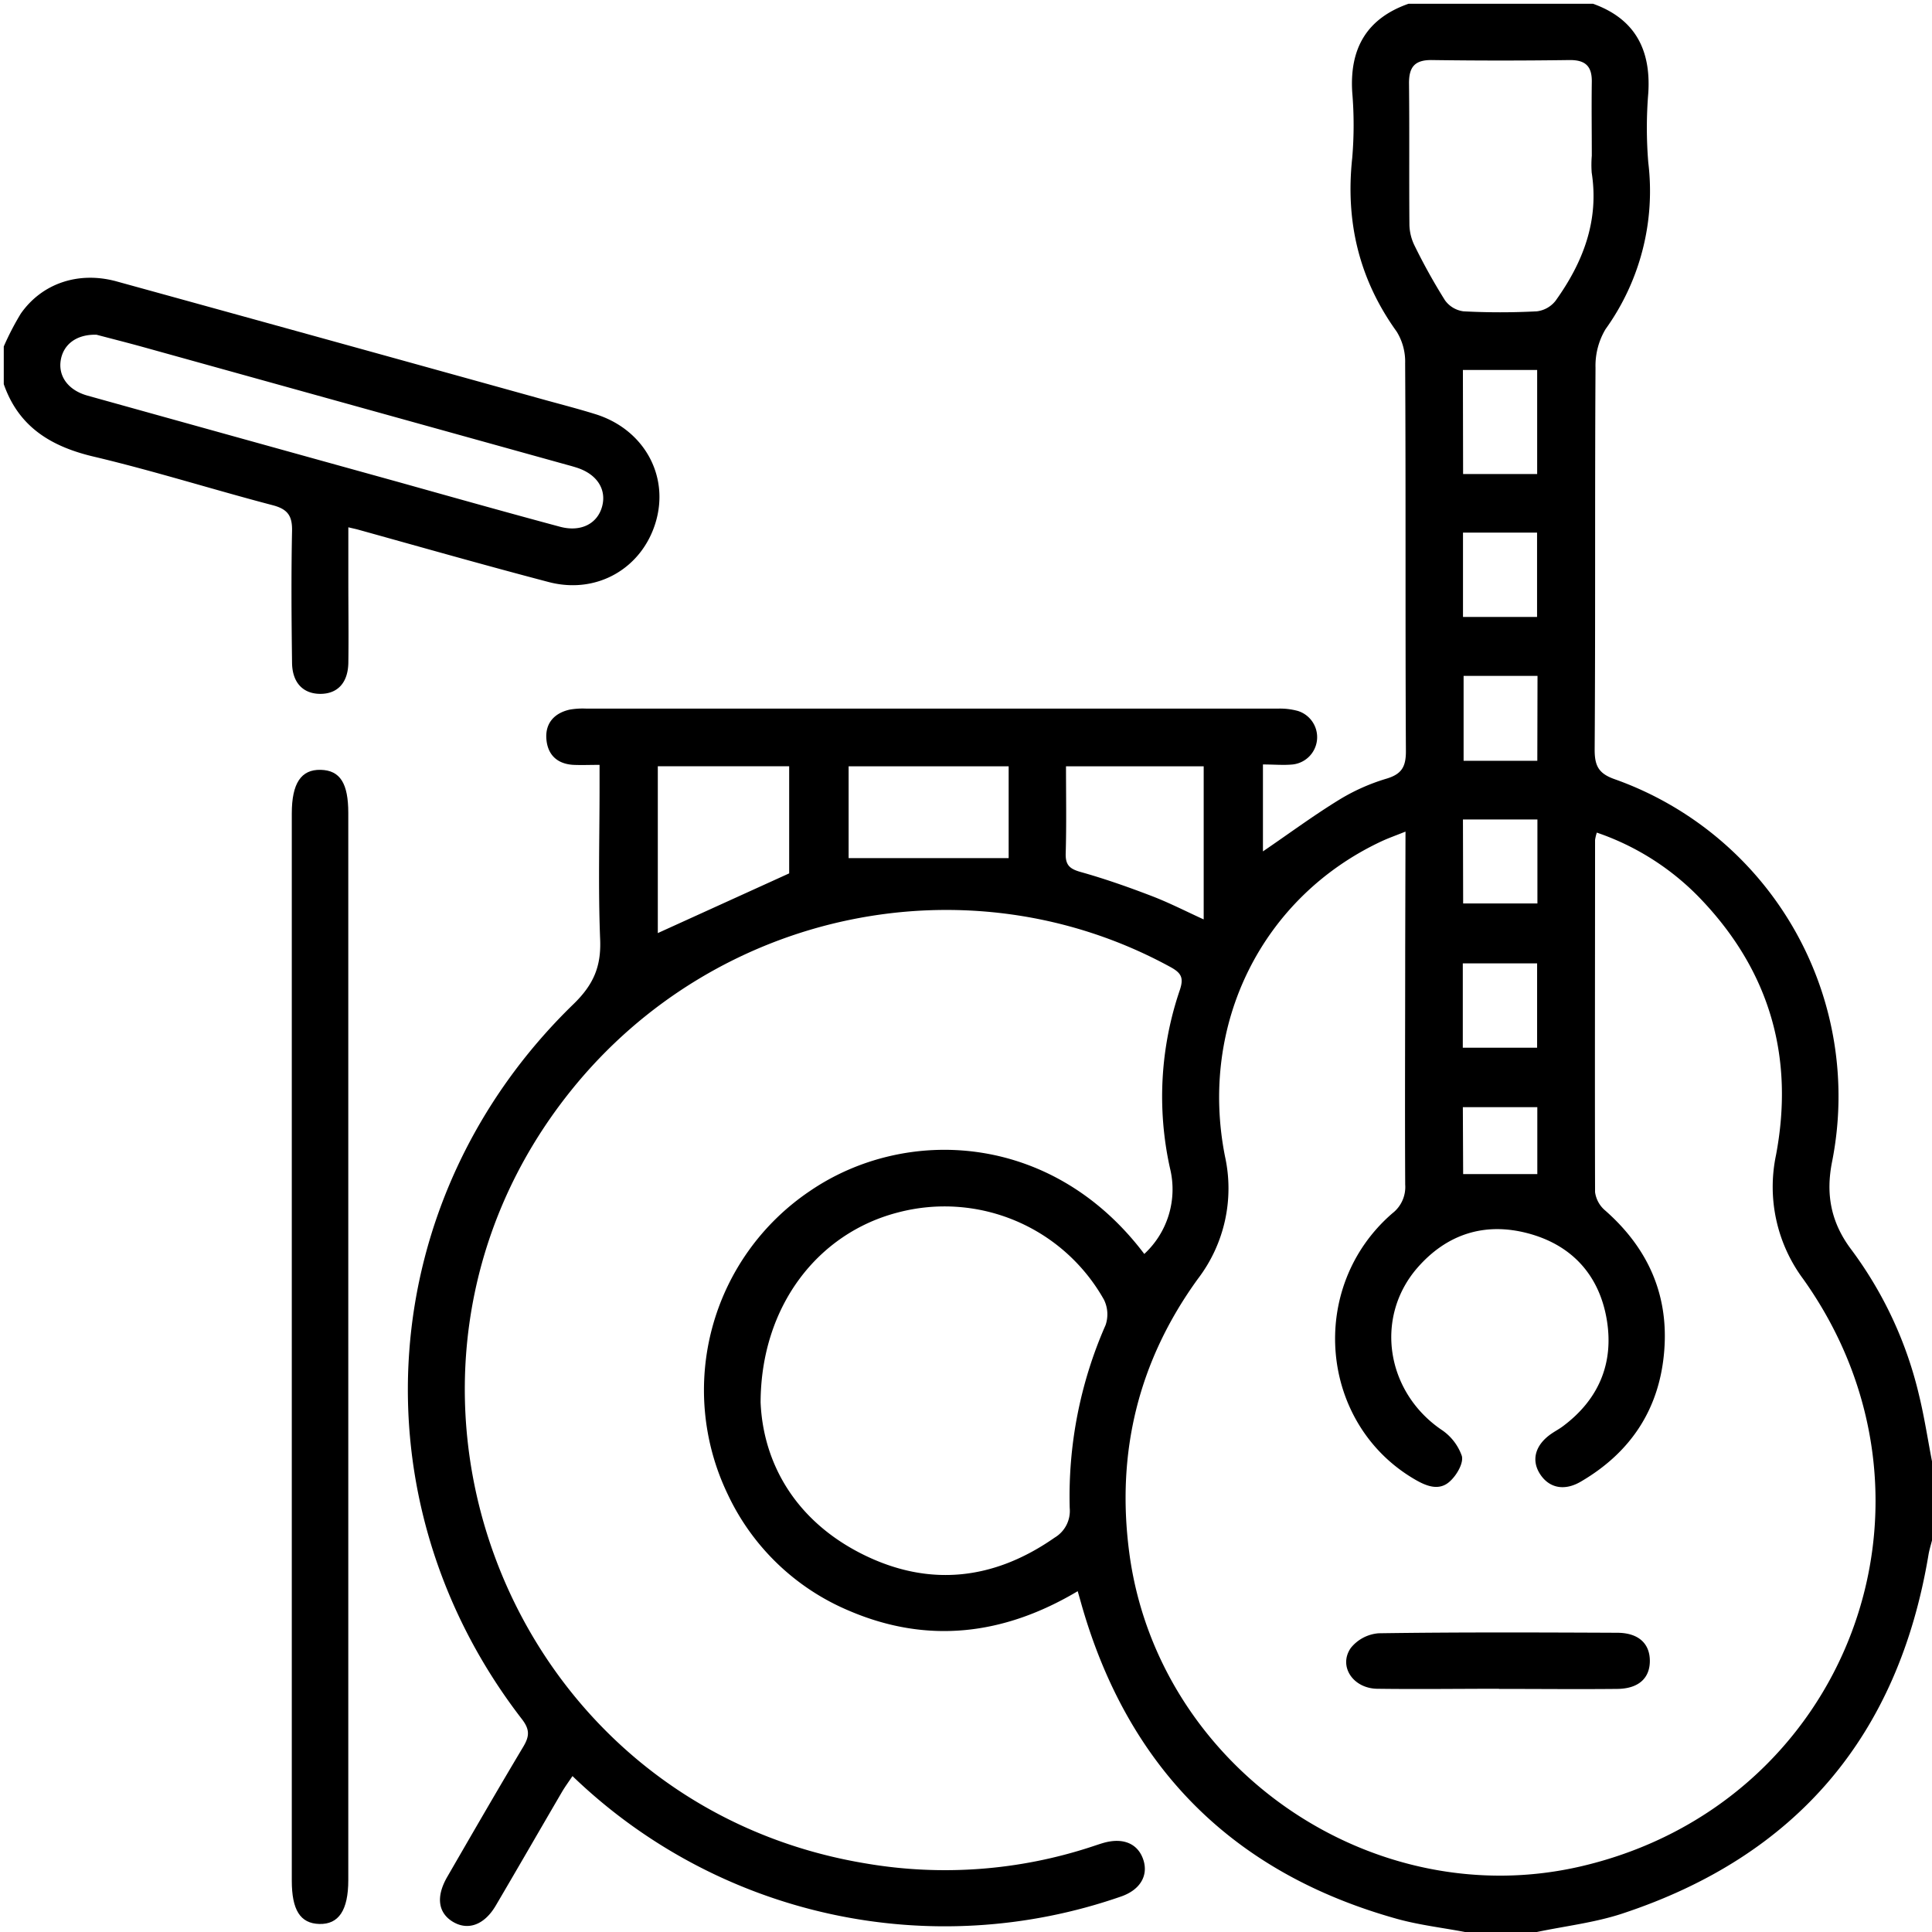 <?xml version="1.0" encoding="UTF-8"?>
<svg xmlns="http://www.w3.org/2000/svg" id="Livello_1" data-name="Livello 1" viewBox="0 0 384.75 384.75">
  <path d="M291.75,384.75c-4.52-.86-9.14-1.39-13.56-2.62C245.51,373,224.6,352,215.34,319.41c-.19-.69-.39-1.38-.72-2.53-14.73,8.76-29.94,10.6-45.63,3.85a46.62,46.62,0,0,1-24.06-23.14,47.81,47.81,0,0,1,16.34-60.39c19-13,48.25-11.81,66.61,12.52A17.54,17.54,0,0,0,233,232.65a65.73,65.73,0,0,1,1.95-35.47c.83-2.45.31-3.41-1.86-4.6-39.92-21.82-90.38-11.47-119.35,24.57-45.74,56.9-13.36,142,58.64,153.94a93.52,93.52,0,0,0,45.15-3.37c.71-.23,1.42-.48,2.14-.69,3.93-1.15,6.91.07,8,3.28s-.64,6.09-4.47,7.39a106.81,106.81,0,0,1-109.19-24c-.78,1.16-1.48,2.11-2.08,3.13-4.41,7.55-8.77,15.13-13.2,22.66-2.3,3.91-5.61,5.06-8.65,3.16-2.87-1.81-3.26-5-1-8.9,5-8.65,10-17.31,15.12-25.88,1.25-2.09,1.34-3.43-.27-5.52C70.2,298.68,74.41,238.63,114.17,200c4-3.87,5.56-7.47,5.35-12.86-.41-10.11-.12-20.25-.12-30.37v-4.45c-2,0-3.62.07-5.2,0-3.23-.18-5.14-2-5.39-5.14s1.57-5.17,4.64-5.86a15,15,0,0,1,3.36-.2q68.81,0,137.62,0a13.45,13.45,0,0,1,4.06.47,5.47,5.47,0,0,1-1.05,10.65c-1.85.18-3.73,0-5.93,0v17.31c5-3.4,9.86-7,15-10.17a39.84,39.84,0,0,1,9.53-4.29c3.07-.9,3.95-2.35,3.94-5.5-.14-25.75,0-51.5-.15-77.25a11.37,11.37,0,0,0-1.68-6.29c-7.5-10.42-10.23-21.9-8.86-34.59a77.67,77.67,0,0,0,0-13.12C268.76,9.72,272.12,3.69,280.5.75h36.75c8.36,3,11.55,9.15,11,17.78a84.27,84.27,0,0,0,0,13.85,47.12,47.12,0,0,1-8.51,33.17,14.2,14.2,0,0,0-2,7.7c-.15,25.35,0,50.7-.17,76.05,0,3.24.8,4.76,4,5.88a67,67,0,0,1,43.3,76.08c-1.33,6.56-.26,12.19,3.81,17.59a78.6,78.6,0,0,1,13.49,29c1.06,4.34,1.73,8.78,2.58,13.17v15.75c-.24.95-.54,1.9-.7,2.86-6,36-26.26,60-61,71.46-5.5,1.81-11.39,2.48-17.09,3.68ZM279.9,165.61c-2,.8-3.39,1.29-4.73,1.91-23.78,11.11-36.44,36.37-31.22,62.76a29.66,29.66,0,0,1-5.39,24.39c-11.83,16.31-16.31,34.55-13.67,54.55,5.64,42.7,48.4,72.29,90.23,62.39,52.82-12.49,75.49-72.61,44-116.87A30.78,30.78,0,0,1,353.69,230c3.62-19.21-1.11-36.17-14.54-50.49A51.69,51.69,0,0,0,318,165.81a8.6,8.6,0,0,0-.35,1.47c0,23.37-.06,46.74,0,70.12a5.78,5.78,0,0,0,2,3.65c8.44,7.42,12.66,16.64,11.78,27.89-.89,11.54-6.59,20.24-16.55,26.08-3.36,2-6.41,1.3-8.2-1.49s-.92-5.81,2.26-8c.72-.5,1.5-.91,2.2-1.42,7.21-5.33,10.3-12.59,8.84-21.31-1.5-8.91-7-14.91-15.77-17.21-8.58-2.25-16.13.18-22,6.95-8.51,9.88-6.15,24.62,4.78,32.14a10.41,10.41,0,0,1,4.13,5.27c.37,1.41-1,3.79-2.32,5-2.1,2-4.6,1.08-6.92-.26-19.18-11.06-21.62-38.36-4.59-53.07a6.61,6.61,0,0,0,2.55-5.71c-.08-15.62,0-31.25,0-46.87ZM151.47,279.28c.52,12.19,7,23.61,20.34,30.26,13.2,6.57,26.1,5.14,38.22-3.33a6.18,6.18,0,0,0,3-5.87,84.62,84.62,0,0,1,7.14-36.45,6.6,6.6,0,0,0-.32-5.06,36.41,36.41,0,0,0-41-17.38C162.86,245.56,151.54,260.11,151.47,279.28ZM317,31c0-4.87-.07-9.74,0-14.61.07-3.18-1.24-4.47-4.48-4.43q-13.68.19-27.35,0c-3.49-.05-4.61,1.44-4.57,4.73.1,9.37,0,18.74.08,28.11a9.93,9.93,0,0,0,1.08,4.23,118.1,118.1,0,0,0,6,10.77A5.39,5.39,0,0,0,291.45,62a139.42,139.42,0,0,0,14.6,0,5.57,5.57,0,0,0,3.74-2.11c5.45-7.6,8.69-15.9,7.19-25.51A22.28,22.28,0,0,1,317,31ZM131,152.6v33.22l26.16-11.89V152.6Zm108.71,30.48V152.61H212.29c0,5.93.11,11.64-.06,17.34-.07,2.37.84,3.1,3,3.71,4.78,1.34,9.49,3,14.13,4.78C232.81,179.76,236.1,181.45,239.67,183.08Zm-38.84-12.19V152.61H169v18.28Zm90.5-76.49h14.75V73.68H291.33Zm-.06,114.25h14.8v-16.8h-14.8Zm14.79-85.79V106.07H291.35v16.79Zm.09,11.74H291.47v16.91h14.68Zm-14.81,45.32h14.79V163.2H291.34Zm0,53.89h14.77V220.49H291.32Z"></path>
  <path d="M.75,69a54.58,54.58,0,0,1,3.39-6.54C8.35,56.44,15.58,54,23.07,56Q66,67.83,108.89,79.75c3.25.89,6.51,1.74,9.72,2.74,9.57,3,14.7,12.15,12,21.4s-11.73,14.58-21.42,12C96.58,112.58,84,109,71.37,105.49c-.45-.13-.92-.22-2-.48v10.57c0,5.49.08,11,0,16.49-.1,4-2.23,6.12-5.6,6.11S58.21,136,58.16,132c-.11-8.75-.18-17.49,0-26.23.07-3-.83-4.36-3.82-5.15-11.94-3.13-23.73-6.86-35.74-9.7C10.13,88.91,3.71,85,.75,76.5Zm18.47-2.34c-4.07-.11-6.64,2-7.13,5.12s1.44,5.91,5.31,7q31,8.64,62,17.23c10.7,3,21.37,6,32.09,8.88,4.17,1.13,7.47-.58,8.41-4s-1-6.5-5.14-7.79c-.6-.19-1.2-.36-1.8-.52L28.6,69.14C25.24,68.21,21.86,67.36,19.22,66.66Z"></path>
  <path d="M69.36,268.36V374.42c0,6-1.91,8.83-5.76,8.73s-5.49-2.85-5.49-8.62V162c0-6,1.85-8.79,5.76-8.69s5.49,2.76,5.49,8.59Z"></path>
  <path d="M298.53,336.31c-8.1,0-16.21.11-24.31,0-4.82-.1-7.72-4.53-5.21-8.13a7.89,7.89,0,0,1,5.54-2.92c15.83-.23,31.66-.17,47.49-.1,4.24,0,6.51,2.13,6.52,5.58s-2.23,5.55-6.47,5.6c-7.85.08-15.71,0-23.56,0Z"></path>
</svg>
